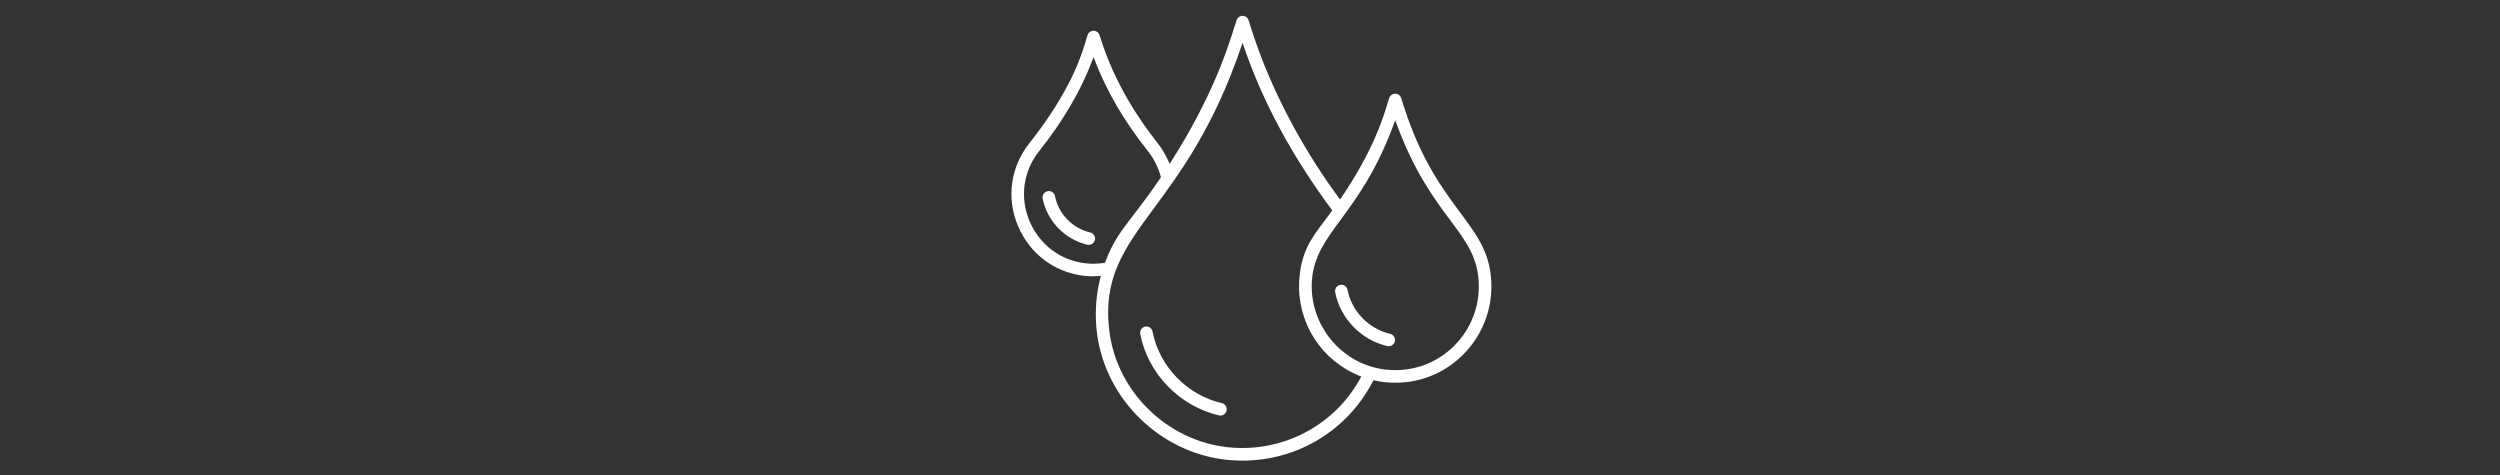 <svg viewBox="0 0 1000 190" xmlns="http://www.w3.org/2000/svg" id="Layer_3"><rect x="0" y="0" width="1000" height="190" fill="#333333" stroke="none"/><defs><style>.cls-1{fill:#fff;stroke-width:0px;}</style></defs><path d="M553.73,152.85c11.12,1.22,21.77-2.17,29.99-9.54,8.16-7.31,12.84-17.76,12.84-28.67,0-12.79-5.27-19.9-12.58-29.75-6.94-9.36-15.58-21.01-22.31-41.93h0l-1.2-3.73c-.33-1.04-1.3-1.75-2.39-1.75s-2.07.71-2.4,1.76c-.19.49-.42,1.23-.72,2.25-1.69,5.61-5.63,18.73-18.55,37.74l-.4.59-.42-.57c-11.23-15.32-26.53-39.85-35.69-69.68-.23-.74-.39-1.27-.46-1.44-.35-1.09-1.31-1.79-2.41-1.8-1.1,0-2.06.7-2.4,1.75-.19.5-.46,1.38-.84,2.58-2.35,7.61-8.61,27.81-25.44,54.11l-.5.79-.37-.86c-1.19-2.74-2.68-5.24-4.41-7.43-7.35-9.23-17.3-24.05-22.94-42.25-.15-.48-.24-.79-.3-.92-.35-1.09-1.31-1.79-2.41-1.79s-2.07.71-2.4,1.76c-.15.37-.33.98-.58,1.83-1.61,5.53-5.88,20.21-22.74,41.45-7.49,9.48-9.2,21.76-4.57,32.87,4.69,11.25,14.63,18.77,26.59,20.12,2.73.28,4.25.18,5.72.09l.89-.06-.17.67c-1.9,7.46-2.33,15.14-1.29,22.81,3.58,26.05,25.24,47.09,51.5,50.04,24.5,2.68,47.59-9.67,58.84-31.47l.18-.34.38.08c1.51.34,2.78.56,3.98.69h-.02ZM441.96,105.13l-.29.04c-1.44.21-2.88.32-4.33.32-1.03,0-2.06-.05-3.08-.16h0c-10.11-1.14-18.52-7.5-22.49-17.01-3.92-9.41-2.48-19.82,3.87-27.85,9.67-12.18,16.64-24.08,21.32-36.41l.47-1.23.47,1.23c4.66,12.28,11.81,24.51,21.24,36.34,2.42,3.06,4.21,6.61,5.17,10.29l.06.22-.13.19c-4.43,6.53-7.97,11.14-10.82,14.84-5.15,6.7-8.26,10.75-11.34,18.92l-.1.28h-.02ZM544.24,151.11c-9.49,17.5-27.64,28.09-47.33,28.09-1.99,0-3.98-.11-6-.33h0c-24.01-2.7-43.8-21.92-47.07-45.72-2.96-21.75,5.73-33.56,17.76-49.89,10.71-14.54,24.04-32.64,34.95-64.76l.47-1.39.47,1.39c7.51,22.06,19.35,44.05,35.21,65.37l.22.29-.22.3c-.98,1.35-1.93,2.61-2.86,3.83-5.37,7.09-9.6,12.7-10.16,24.36-.85,16.49,8.92,31.66,24.29,37.75l.52.21-.27.5h.02ZM524.78,111.95c.76-9.47,5.52-15.94,11.55-24.14,6.4-8.7,14.37-19.54,21.29-38.45l.47-1.28.47,1.28c7.1,19.35,15.07,30.05,21.48,38.65,6.67,8.95,11.49,15.42,11.49,26.62,0,9.47-4.06,18.55-11.14,24.91-6.19,5.56-13.99,8.51-22.28,8.51-1.26,0-2.54-.07-3.82-.21h0c-17.68-1.97-30.92-18.08-29.5-35.9h0Z" class="cls-1"></path><path d="M556.05,133.53c-8.56-1.98-15.4-9.05-17.04-17.59-.13-.66-.5-1.23-1.05-1.61-.42-.29-.91-.43-1.41-.43-.16,0-.32.02-.48.05-.66.13-1.23.5-1.61,1.06s-.52,1.23-.39,1.88c2,10.47,10.38,19.12,20.84,21.54.19.04.38.06.57.06,1.18,0,2.18-.8,2.45-1.95.31-1.35-.53-2.71-1.88-3.02h0Z" class="cls-1"></path><path d="M417.46,77.54c-.38.56-.52,1.23-.39,1.88,1.72,8.97,8.9,16.39,17.87,18.46.65.15,1.33.04,1.9-.32s.97-.91,1.12-1.56c.15-.66.04-1.33-.32-1.9-.36-.57-.91-.97-1.57-1.12h0c-7.06-1.63-12.71-7.46-14.06-14.51-.23-1.2-1.29-2.04-2.47-2.04-.16,0-.31.01-.47.04-.66.13-1.23.5-1.61,1.06h0Z" class="cls-1"></path><path d="M456.48,131.69c-.38.56-.52,1.23-.39,1.89,3.03,15.82,15.7,28.91,31.52,32.57.65.15,1.32.04,1.89-.31.57-.36.97-.91,1.12-1.57.15-.65.04-1.33-.32-1.9-.36-.57-.91-.97-1.57-1.12h0c-13.91-3.22-25.05-14.72-27.71-28.61-.23-1.22-1.26-2.04-2.46-2.04-.16,0-.32,0-.49.04-.66.13-1.23.5-1.61,1.06h.02Z" class="cls-1"></path></svg>